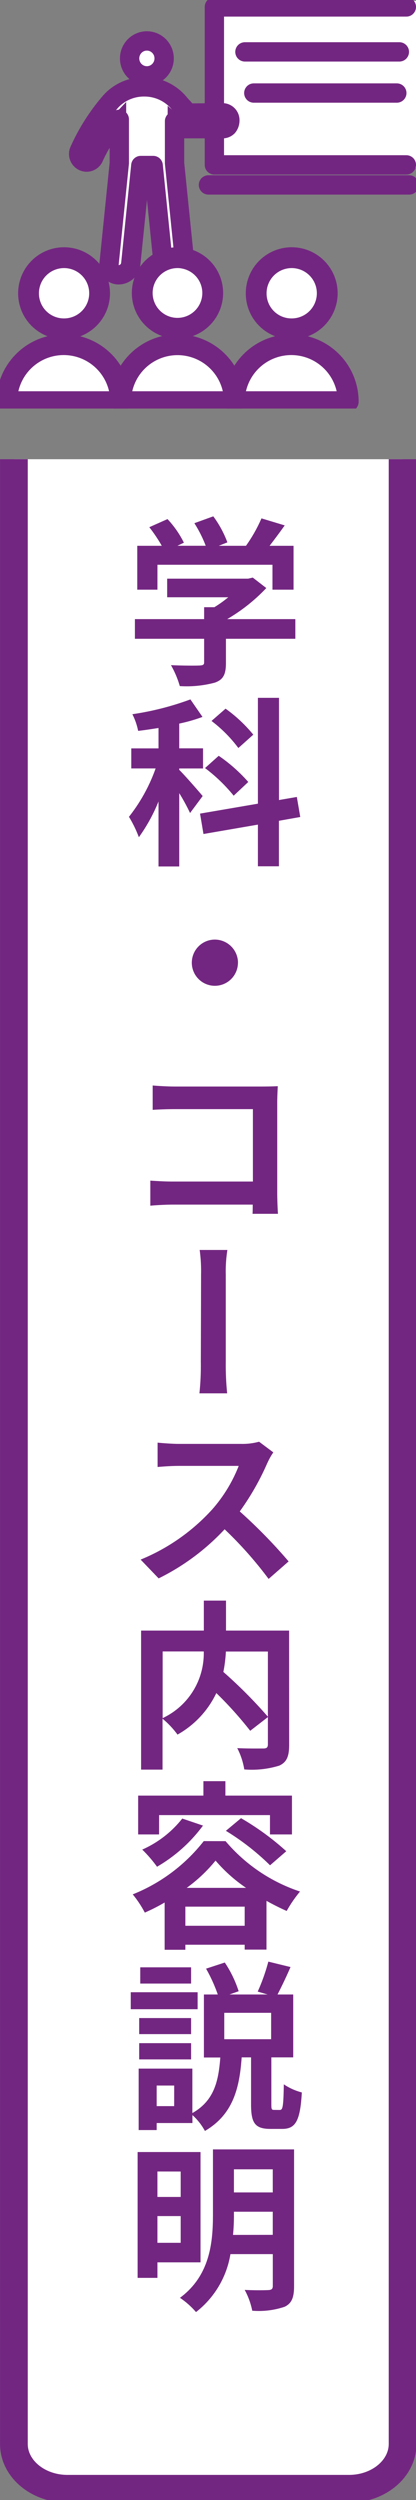 <svg xmlns="http://www.w3.org/2000/svg" xmlns:xlink="http://www.w3.org/1999/xlink" width="30" height="180" viewBox="0 0 30 180">
  <rect x="0" y="0" width="30" height="180" fill="#808080" stroke="none"/>
  <defs>
    <clipPath id="clip-path">
      <rect id="長方形_5856" data-name="長方形 5856" width="30" height="146.937" fill="#fff" stroke="#732681" stroke-width="1"/>
    </clipPath>
    <clipPath id="clip-path-2">
      <rect id="長方形_5867" data-name="長方形 5867" width="30" height="29.415" fill="none" stroke="#732681" stroke-width="1"/>
    </clipPath>
    <clipPath id="clip-path-3">
      <rect id="長方形_5866" data-name="長方形 5866" width="24.623" height="25.973" fill="none" stroke="#732681" stroke-width="1"/>
    </clipPath>
    <clipPath id="clip-path-5">
      <rect id="長方形_5897" data-name="長方形 5897" width="13" height="130" fill="#732681"/>
    </clipPath>
  </defs>
  <g id="グループ_3860" data-name="グループ 3860" transform="translate(-9483 -1967.706)">
    <g id="グループ_3711" data-name="グループ 3711" transform="translate(9483 2000.77)">
      <g id="グループ_3705" data-name="グループ 3705" clip-path="url(#clip-path)">
        <path id="パス_7222" data-name="パス 7222" d="M29.031,0V142.9c0,1.783-1.731,3.229-3.866,3.229H4.866C2.731,146.129,1,144.683,1,142.9V0" transform="translate(0.002)" fill="#fff" stroke="#732681" stroke-miterlimit="10" stroke-width="2"/>
      </g>
    </g>
    <g id="グループ_3733" data-name="グループ 3733" transform="translate(9483 1967.706)" clip-path="url(#clip-path-2)">
      <rect id="長方形_5864" data-name="長方形 5864" width="14.85" height="12" transform="translate(15.15 0.064)" fill="#fff"/>
      <g id="グループ_3732" data-name="グループ 3732" transform="translate(0.49 2.947)">
        <g id="グループ_3731" data-name="グループ 3731" clip-path="url(#clip-path-3)">
          <g id="グループ_3730" data-name="グループ 3730">
            <g id="グループ_3729" data-name="グループ 3729" clip-path="url(#clip-path-3)">
              <path id="パス_7246" data-name="パス 7246" d="M32.236,39.009h-8.21a4.105,4.105,0,1,1,8.21,0" transform="translate(-7.613 -13.036)" fill="#fff" stroke="#732681" stroke-width="1"/>
              <path id="パス_7247" data-name="パス 7247" d="M28.8,26.106a2.562,2.562,0,1,1-2.54,2.565,2.546,2.546,0,0,1,2.54-2.565" transform="translate(-8.274 -10.501)" fill="#fff" stroke="#732681" stroke-width="1"/>
              <path id="パス_7248" data-name="パス 7248" d="M16.467,34.866a4.122,4.122,0,0,1,4.1,4.143h-8.2a4.122,4.122,0,0,1,4.1-4.143" transform="translate(-4.156 -13.036)" fill="#fff" stroke="#732681" stroke-width="1"/>
              <path id="パス_7249" data-name="パス 7249" d="M17.611,26.156a2.538,2.538,0,1,1-1.548.185,2.528,2.528,0,0,1,1.062-.235,2.164,2.164,0,0,1,.485.05" transform="translate(-4.814 -10.501)" fill="#fff" stroke="#732681" stroke-width="1"/>
              <path id="パス_7250" data-name="パス 7250" d="M14.531,4.146A1.258,1.258,0,1,1,13.286,5.4a1.249,1.249,0,0,1,1.245-1.258" transform="translate(-4.429 -4.146)" fill="#fff" stroke="#732681" stroke-width="1"/>
              <path id="パス_7251" data-name="パス 7251" d="M4.8,34.866a4.128,4.128,0,0,1,4.109,4.143H.7a4.122,4.122,0,0,1,4.1-4.143" transform="translate(-0.696 -13.036)" fill="#fff" stroke="#732681" stroke-width="1"/>
              <path id="パス_7252" data-name="パス 7252" d="M5.459,26.106a2.562,2.562,0,1,1-2.533,2.565,2.551,2.551,0,0,1,2.533-2.565" transform="translate(-1.357 -10.501)" fill="#fff" stroke="#732681" stroke-width="1"/>
              <path id="パス_7253" data-name="パス 7253" d="M18.455,10.665a.53.53,0,0,1,.514.561.7.7,0,0,1-.148.426.5.5,0,0,1-.359.156h-2.87l-.612-.54v3.02l.7,6.857a2.164,2.164,0,0,0-.485-.05,2.528,2.528,0,0,0-1.062.235l-.7-6.872h-.893l-.725,7.085a.884.884,0,0,1-.865.782.687.687,0,0,1-.7-.782l.739-7.255V11.134a9.705,9.705,0,0,0-1.843,2.75.563.563,0,0,1-.9.171.007.007,0,0,1-.007-.007.579.579,0,0,1-.127-.668,14.3,14.3,0,0,1,2.265-3.539A3.227,3.227,0,0,1,12.756,8.8H12.8a3.241,3.241,0,0,1,2.582,1.258l.584.632Z" transform="translate(-2.879 -5.492)" fill="#fff" stroke="#732681" stroke-width="1"/>
            </g>
          </g>
        </g>
      </g>
      <path id="パス_7254" data-name="パス 7254" d="M21.976,13.036v2.608H35.821" transform="translate(-6.516 -3.772)" fill="none" stroke="#732681" stroke-linecap="round" stroke-linejoin="round" stroke-width="1.393"/>
      <path id="パス_7255" data-name="パス 7255" d="M35.821.7H21.976V8.243" transform="translate(-6.516 -0.201)" fill="none" stroke="#732681" stroke-linecap="round" stroke-linejoin="round" stroke-width="1.393"/>
      <path id="パス_7256" data-name="パス 7256" d="M5.459,31.23a2.562,2.562,0,1,0-2.533-2.558A2.55,2.55,0,0,0,5.459,31.23Z" transform="translate(-0.868 -7.554)" fill="none" stroke="#732681" stroke-linecap="round" stroke-linejoin="round" stroke-width="1.5"/>
      <ellipse id="楕円形_266" data-name="楕円形 266" cx="1.245" cy="1.258" rx="1.245" ry="1.258" transform="translate(9.347 2.947)" fill="none" stroke="#732681" stroke-linecap="round" stroke-linejoin="round" stroke-width="1.393"/>
      <path id="パス_7257" data-name="パス 7257" d="M15.676,21.147l-.7-6.857v-3.02l.612.54h2.87a.5.5,0,0,0,.359-.156.7.7,0,0,0,.148-.426.53.53,0,0,0-.514-.561l-2.49.021-.584-.632A3.241,3.241,0,0,0,12.8,8.8h-.042a3.227,3.227,0,0,0-2.378,1.045,14.3,14.3,0,0,0-2.265,3.539.579.579,0,0,0,.127.668.007.007,0,0,0,.007.007.563.563,0,0,0,.9-.171,9.705,9.705,0,0,1,1.843-2.75v3.155l-.739,7.255a.687.687,0,0,0,.7.782.884.884,0,0,0,.865-.782l.725-7.085h.893l.7,6.872" transform="translate(-2.389 -2.545)" fill="none" stroke="#732681" stroke-linecap="round" stroke-linejoin="round" stroke-width="1.393"/>
      <path id="パス_7258" data-name="パス 7258" d="M8.906,39.009a4.105,4.105,0,1,0-8.21,0Z" transform="translate(-0.206 -10.089)" fill="none" stroke="#732681" stroke-linecap="round" stroke-linejoin="round" stroke-width="1.5"/>
      <path id="パス_7259" data-name="パス 7259" d="M16.063,26.341a2.541,2.541,0,1,0,1.548-.185,2.164,2.164,0,0,0-.485-.05A2.528,2.528,0,0,0,16.063,26.341Z" transform="translate(-4.325 -7.554)" fill="none" stroke="#732681" stroke-linecap="round" stroke-linejoin="round" stroke-width="1.5"/>
      <path id="パス_7260" data-name="パス 7260" d="M20.569,39.009a4.1,4.1,0,1,0-8.2,0Z" transform="translate(-3.666 -10.089)" fill="none" stroke="#732681" stroke-linecap="round" stroke-linejoin="round" stroke-width="1.5"/>
      <path id="パス_7261" data-name="パス 7261" d="M28.8,31.23a2.562,2.562,0,1,0-2.54-2.558A2.544,2.544,0,0,0,28.8,31.23Z" transform="translate(-7.785 -7.554)" fill="none" stroke="#732681" stroke-linecap="round" stroke-linejoin="round" stroke-width="1.5"/>
      <path id="パス_7262" data-name="パス 7262" d="M32.236,39.009a4.105,4.105,0,1,0-8.21,0Z" transform="translate(-7.123 -10.089)" fill="none" stroke="#732681" stroke-linecap="round" stroke-linejoin="round" stroke-width="1.5"/>
      <line id="線_5155" data-name="線 5155" x2="11.137" transform="translate(17.663 3.736)" fill="none" stroke="#732681" stroke-linecap="round" stroke-linejoin="round" stroke-width="1.393"/>
      <line id="線_5156" data-name="線 5156" x2="10.314" transform="translate(18.303 6.699)" fill="none" stroke="#732681" stroke-linecap="round" stroke-linejoin="round" stroke-width="1.393"/>
      <line id="線_5157" data-name="線 5157" x2="14.478" transform="translate(15.032 13.315)" fill="none" stroke="#732681" stroke-linecap="round" stroke-linejoin="round" stroke-width="1.393"/>
    </g>
    <g id="グループ_3840" data-name="グループ 3840" transform="translate(9492 2004.521)">
      <g id="グループ_3839" data-name="グループ 3839" clip-path="url(#clip-path-5)">
        <g id="グループ_3838" data-name="グループ 3838" style="isolation: isolate">
          <g id="グループ_3837" data-name="グループ 3837">
            <g id="グループ_3836" data-name="グループ 3836" clip-path="url(#clip-path-5)">
              <path id="パス_7295" data-name="パス 7295" d="M280.707,28.308a14.083,14.083,0,0,0-.78-1.43v5.278h-1.495v-4.68a12.1,12.1,0,0,1-1.417,2.574,8.527,8.527,0,0,0-.715-1.469,12.192,12.192,0,0,0,1.924-3.484h-1.755V23.654h1.963V22.185c-.507.078-.988.156-1.469.208a4.677,4.677,0,0,0-.416-1.2,20.648,20.648,0,0,0,4.186-1.066l.871,1.261a11.593,11.593,0,0,1-1.677.481v1.781h1.716V25.1h-1.716v.1c.377.364,1.443,1.586,1.69,1.885Zm.546,86.125H276.43v-1.222h4.823Zm2.015-12.1a11.952,11.952,0,0,0,5.369,3.627,9.265,9.265,0,0,0-.962,1.4c-.468-.208-.962-.455-1.456-.728v3.51h-1.573v-.351h-4.277v.364h-1.495V106.75a13.458,13.458,0,0,1-1.43.728,7.665,7.665,0,0,0-.871-1.313,12.31,12.31,0,0,0,5.122-3.835ZM288.3,15.763h-5.005v1.729c0,.806-.169,1.209-.806,1.43a7.882,7.882,0,0,1-2.522.247,6.9,6.9,0,0,0-.637-1.508c.832.039,1.794.039,2.054.026s.338-.052.338-.234v-1.69h-4.992V14.346h4.992v-.858h.741a8.8,8.8,0,0,0,1-.715h-4.407V11.434h5.837l.338-.078.975.754a12.592,12.592,0,0,1-2.821,2.236H288.3Zm-9.945-3.536H276.9V9.068h1.768a10.935,10.935,0,0,0-.9-1.339l1.313-.585a7.086,7.086,0,0,1,1.183,1.7l-.468.221h2.041a9.073,9.073,0,0,0-.819-1.625l1.365-.494A7.624,7.624,0,0,1,283.4,8.821l-.624.247h1.963a10.868,10.868,0,0,0,1.118-1.976l1.677.507c-.351.494-.741,1.014-1.092,1.469h1.729v3.159h-1.521V10.433h-8.294Zm0,120.432v1.118h-1.43v-9.061h4.537v7.943Zm.117-30.81h-1.508V99.054h4.706v-1.04h1.586v1.04h4.8v2.795h-1.586v-1.391h-7.995Zm8.71,19.838c.208,0,.26-.234.286-1.846a4.23,4.23,0,0,0,1.3.585c-.117,2.08-.468,2.626-1.417,2.626h-.845c-1.144,0-1.4-.455-1.4-1.781V117.9h-.676c-.156,2.2-.611,4.108-2.652,5.3a4.235,4.235,0,0,0-.9-1.144v.572H278.3v.507H277V118.71h3.874v3.2c1.612-.91,1.885-2.366,2.015-4h-1.183v-4.537h1a11.155,11.155,0,0,0-.845-1.859l1.352-.442a8.337,8.337,0,0,1,1,2.067l-.663.234H286.3l-.715-.208a13.719,13.719,0,0,0,.767-2.158l1.6.39c-.312.728-.663,1.443-.936,1.976h1.131V117.9H286.57v3.354c0,.377.013.429.2.429Zm-6.4-5.46h-3.744V115.07h3.744Zm-3.744.65h3.744v1.17h-3.744Zm3.744-4.29h-3.666v-1.17h3.666Zm5.486-37.453a18.607,18.607,0,0,1-1.976,3.458,37.314,37.314,0,0,1,3.523,3.6l-1.443,1.261a27.977,27.977,0,0,0-3.172-3.575,16.4,16.4,0,0,1-4.758,3.536l-1.3-1.352a14.266,14.266,0,0,0,5.174-3.627,10.576,10.576,0,0,0,1.9-3.12h-4.355c-.533,0-1.209.052-1.495.078V73.639c.338.039,1.118.091,1.495.091h4.511a4.541,4.541,0,0,0,1.313-.156l1.027.767A4.671,4.671,0,0,0,286.271,75.134Zm1.586,20.254c0,.832-.169,1.261-.715,1.508a6.71,6.71,0,0,1-2.522.273,5.07,5.07,0,0,0-.507-1.534c.767.039,1.638.026,1.885.026s.325-.078.325-.312V93.4l-1.274.988a27.194,27.194,0,0,0-2.444-2.717,6.748,6.748,0,0,1-2.8,2.99,6.29,6.29,0,0,0-1.079-1.144v3.666h-1.547V87.172h4.524V85.014h1.6v2.158h4.55Zm-6.214,5.824a10.922,10.922,0,0,1-3.315,2.964,9.416,9.416,0,0,0-1.066-1.235,7.575,7.575,0,0,0,2.886-2.236ZM279.576,48h6.357c.364,0,.9-.013,1.1-.026-.013.286-.039.793-.039,1.157v6.552c0,.429.026,1.092.052,1.482h-1.833c.013-.208.013-.429.013-.663h-5.759c-.494,0-1.209.039-1.625.078V54.776c.442.026,1,.065,1.573.065h5.824V49.628h-5.668c-.533,0-1.209.026-1.56.052V47.925C278.471,47.964,279.134,48,279.576,48Zm-.013,71.929H278.3v1.482h1.261Zm-1.209,6.188v1.833h1.677V126.12Zm1.677,5.135v-1.924h-1.677v1.924Zm-1.3-37.778a5.15,5.15,0,0,0,2.964-4.8h-2.964Zm9.477,40.9c0,.819-.169,1.235-.676,1.482a5.815,5.815,0,0,1-2.34.286,5.309,5.309,0,0,0-.546-1.5c.7.039,1.495.026,1.716.013s.312-.078.312-.3v-2.288h-3.055a6.644,6.644,0,0,1-2.483,4.173,5.8,5.8,0,0,0-1.157-1.027c2.184-1.612,2.379-4.03,2.379-6.006v-4.68h5.85Zm-3.562-25.948v-1.378h-4.277v1.378Zm.1-2.73a11.013,11.013,0,0,1-2.2-1.963,10.909,10.909,0,0,1-2.08,1.963Zm-.585-66.612a1.664,1.664,0,1,1-1.664-1.664A1.676,1.676,0,0,1,284.165,39.085ZM281.5,61.549a11,11,0,0,0-.1-1.781h2a9.729,9.729,0,0,0-.117,1.781v6.266a20.106,20.106,0,0,0,.1,2.275h-2a18.984,18.984,0,0,0,.1-2.275C281.487,66.944,281.5,62.654,281.5,61.549Zm5.616-32.682v3.276H285.6v-3l-3.926.676-.247-1.469,4.173-.715V20.014h1.521v7.358l1.287-.221.247,1.443Zm-3.263-1.807a11.71,11.71,0,0,0-2.067-1.989l.988-.884a11.455,11.455,0,0,1,2.132,1.885Zm.338-3.432a9.753,9.753,0,0,0-1.937-1.95l1.014-.884a10.379,10.379,0,0,1,2,1.872Zm-.9,65.052a9.852,9.852,0,0,1-.182,1.469,33.932,33.932,0,0,1,3.211,3.224V88.68Zm3.263,26.013h-3.38v1.9h3.38Zm-2.171-14.014a19.073,19.073,0,0,1,3.263,2.379l-1.17,1.014a17.62,17.62,0,0,0-3.185-2.483Zm2.288,30v-1.664h-2.8v.2a14.352,14.352,0,0,1-.065,1.469Zm-2.8-4.719v1.664h2.8v-1.664Z" transform="translate(-276.001 -6.585)" fill="#732681"/>
            </g>
          </g>
        </g>
      </g>
    </g>
  </g>
</svg>
